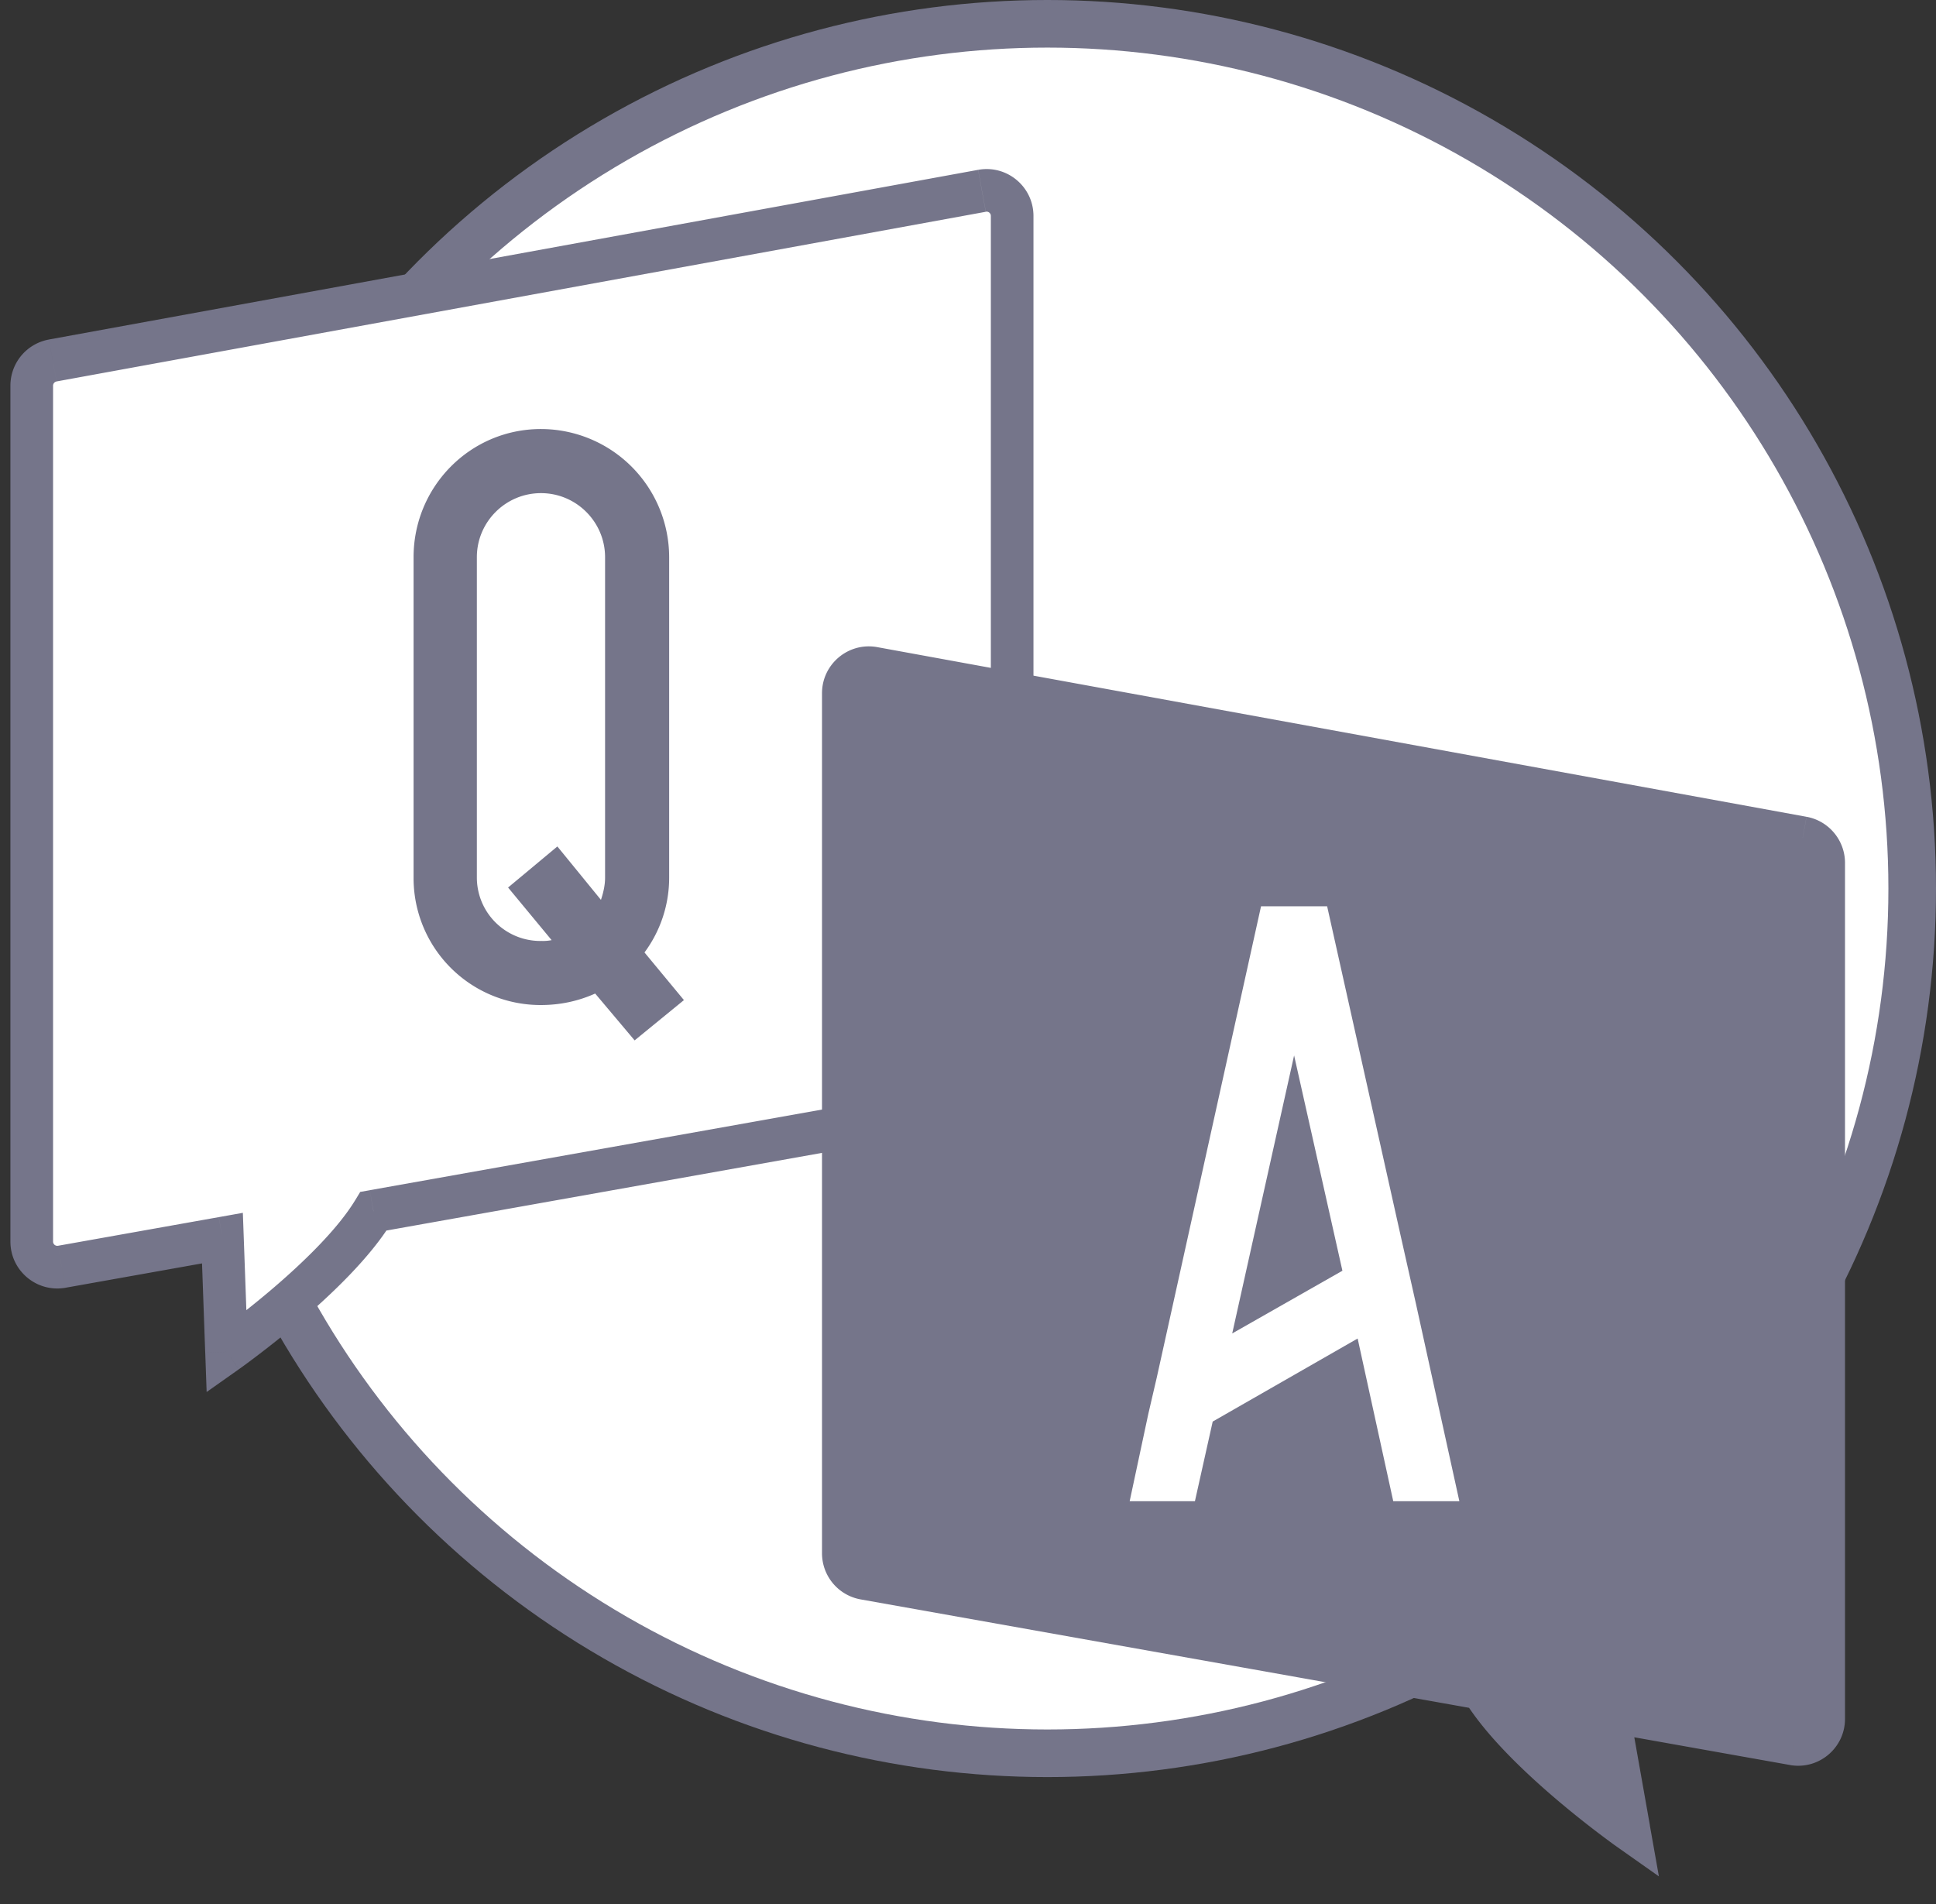 <svg width="61" height="60" viewBox="0 0 61 60" fill="none" xmlns="http://www.w3.org/2000/svg"><rect x="0" y="0" width="61" height="60" fill="#333333" stroke="none"/><circle cx="33" cy="28" r="27.25" fill="#fff" stroke="#75758A" stroke-width="1.5"/><path fill-rule="evenodd" clip-rule="evenodd" d="M1.661 11.36L30.94 6.013c.495-.09.951.29.951.793v27.1c0 .39-.28.725-.664.793l-19.459 3.469c-1.241 2.044-4.63 4.433-4.63 4.433l-.128-3.585-5.062.903A.806.806 0 011 39.125V12.152c0-.389.278-.722.661-.792z" fill="#fff"/><path d="M30.94 6.013l.12.66-.12-.66zM1.66 11.36l.12.66-.12-.66zM31.226 34.7l.117.66-.117-.66zm-19.459 3.468l-.117-.661-.3.053-.157.26.574.348zm-4.63 4.433l-.67.024.044 1.24 1.013-.715-.386-.55zm-.128-3.585l.671-.024-.028-.773-.76.136.117.661zm-5.062.903l-.118-.662.118.662zM30.82 5.352L1.54 10.699l.242 1.321L31.06 6.674l-.241-1.321zm1.743 1.453c0-.922-.836-1.619-1.743-1.453l.241 1.32a.134.134 0 01.159.133h1.343zm0 27.1v-27.1H31.22v27.1h1.343zm-1.218 1.454a1.477 1.477 0 001.218-1.454H31.22c0 .065-.047.12-.111.132l.235 1.322zm-19.459 3.47l19.459-3.47-.236-1.322-19.459 3.469.236 1.322zM7.138 42.6l.387.55v-.001l.003-.002.008-.006.031-.022.114-.082c.098-.072.24-.176.411-.307.345-.261.817-.631 1.33-1.068 1.007-.857 2.238-2.024 2.92-3.145l-1.149-.698c-.56.923-1.644 1.972-2.641 2.82a29.776 29.776 0 01-1.767 1.389l-.027.018-.006.005h-.001l.387.55zm-.8-3.56l.128 3.585 1.343-.048-.129-3.585-1.342.048zm-4.273 1.54l5.062-.903-.236-1.322-5.062.902.236 1.323zM.328 39.125c0 .92.832 1.616 1.737 1.455l-.236-1.323a.134.134 0 01-.157-.132H.328zm0-26.973v26.973h1.344V12.152H.328zM1.54 10.7a1.477 1.477 0 00-1.212 1.454h1.344c0-.065.046-.12.11-.133L1.54 10.7z" fill="#75758A"/><path fill-rule="evenodd" clip-rule="evenodd" d="M56.8 26.4l-29.278-5.347a.806.806 0 00-.951.793v27.1c0 .39.28.725.664.793l19.459 3.469c1.241 2.044 4.63 4.433 4.63 4.433l-.66-3.725 5.85 1.043a.806.806 0 00.947-.794V27.193a.806.806 0 00-.661-.793z" fill="#75758A"/><path d="M27.521 21.053l-.12.661.12-.66zM56.8 26.4l-.12.66.12-.66zM27.235 49.74l.118-.662-.118.661zm19.459 3.468l.117-.661.3.053.157.26-.574.348zm4.63 4.433l.66-.117.285 1.605-1.333-.94.387-.548zm-.66-3.725l-.661.117-.168-.947.947.169-.118.66zm5.85 1.043l.117-.662-.117.662zM27.642 20.393l29.278 5.346-.24 1.322-29.28-5.347.242-1.321zM25.9 21.846c0-.922.836-1.619 1.743-1.453l-.241 1.321a.134.134 0 00-.159.132H25.9zm0 27.1v-27.1h1.343v27.1H25.9zm1.218 1.455a1.477 1.477 0 01-1.218-1.455h1.343c0 .065.047.12.111.132l-.236 1.322zm19.459 3.468l-19.459-3.468.236-1.323 19.458 3.469-.235 1.322zm4.747 3.772l-.387.549v-.001l-.003-.002-.008-.006a4.751 4.751 0 01-.145-.104 31.106 31.106 0 01-1.74-1.374c-1.008-.858-2.24-2.025-2.92-3.146l1.148-.698c.56.923 1.644 1.972 2.641 2.82a29.724 29.724 0 001.767 1.389l.026.018a.414.414 0 00.008.006l-.387.549zm.002-3.842l.66 3.725-1.323.234-.66-3.725 1.323-.234zm5.07 1.82l-5.849-1.042.236-1.322 5.85 1.042-.236 1.323zm1.737-1.454c0 .92-.83 1.616-1.736 1.455l.236-1.322a.134.134 0 00.157-.133h1.343zm0-26.972v26.972H56.79V27.193h1.343zm-1.212-1.454c.702.128 1.212.74 1.212 1.454H56.79a.134.134 0 00-.11-.133l.241-1.32zM21.55 31.516l-1.243-1.502a3.955 3.955 0 00.777-2.356V17.56a4.044 4.044 0 00-4.04-4.04c-2.226 0-4.013 1.813-4.013 4.04v10.098a4 4 0 004.014 4.013c.621 0 1.19-.13 1.708-.362l1.243 1.476 1.554-1.27zm-4.505-1.864a2 2 0 01-2.02-1.994V17.56c0-1.114.906-2.02 2.02-2.02 1.113 0 2.02.906 2.02 2.02v10.098c0 .233-.053.466-.13.699l-1.373-1.683-1.553 1.294 1.372 1.658a1.41 1.41 0 01-.336.025z" fill="#75758A"/><path d="M44.62 41.112l-.48-2.137-2.324-10.415h-2.083l-3.285 14.848-.267 1.149-.587 2.75h2.056l.56-2.51 4.567-2.617 1.122 5.127h2.083l-1.362-6.195zm-5.795.908l1.95-8.76 1.522 6.784-3.472 1.976z" fill="#fff"/></svg>